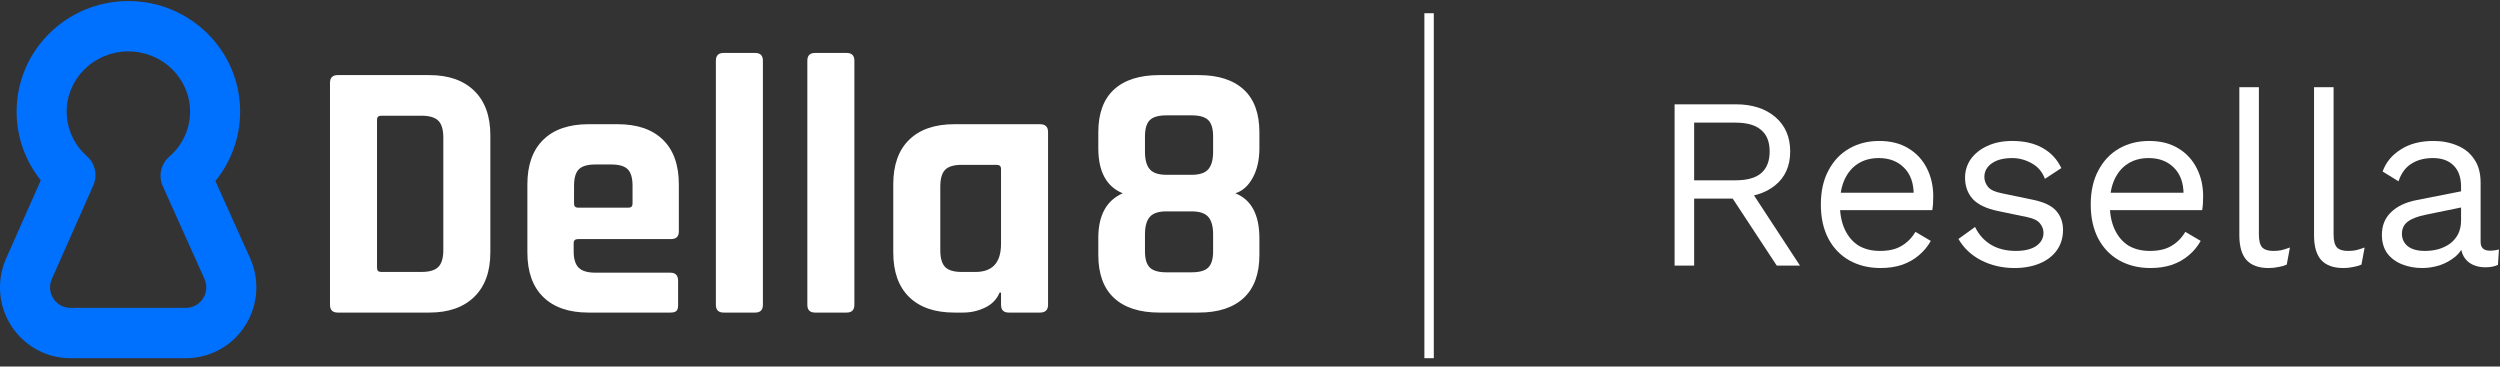 <svg width="266" height="39" viewBox="0 0 266 39" fill="none" xmlns="http://www.w3.org/2000/svg">
<rect x="0" y="0" width="266" height="39" fill="#333333" stroke="none"/>
<path fill-rule="evenodd" clip-rule="evenodd" d="M81.173 32.433C81.173 32.983 80.897 33.258 80.346 33.258H76.996C76.445 33.258 76.169 32.983 76.169 32.433V6.457C76.169 5.907 76.445 5.632 76.996 5.632H80.346C80.897 5.632 81.173 5.907 81.173 6.457V32.433ZM45.671 33.258C47.72 33.258 49.316 32.701 50.459 31.588C51.601 30.474 52.173 28.896 52.173 26.852V14.395C52.173 12.352 51.601 10.773 50.459 9.66C49.316 8.546 47.72 7.99 45.671 7.99H35.939C35.387 7.99 35.111 8.265 35.111 8.815V32.433C35.111 32.983 35.387 33.258 35.939 33.258H45.671ZM44.844 28.935H40.549C40.26 28.935 40.115 28.791 40.115 28.503V12.745C40.115 12.456 40.26 12.312 40.549 12.312H44.844C45.684 12.312 46.282 12.489 46.637 12.843C46.991 13.197 47.169 13.793 47.169 14.631V26.617C47.169 27.455 46.991 28.051 46.637 28.405C46.282 28.758 45.684 28.935 44.844 28.935ZM71.973 33.081C71.854 33.199 71.638 33.258 71.323 33.258H62.614C60.539 33.258 58.937 32.708 57.807 31.607C56.678 30.507 56.113 28.922 56.113 26.852V19.622C56.113 17.552 56.678 15.967 57.807 14.867C58.937 13.766 60.539 13.216 62.614 13.216H65.727C67.802 13.216 69.405 13.766 70.534 14.867C71.664 15.967 72.229 17.552 72.229 19.622V24.612C72.229 25.163 71.953 25.438 71.401 25.438H61.511C61.196 25.438 61.038 25.582 61.038 25.87V26.735C61.038 27.547 61.216 28.13 61.57 28.483C61.925 28.837 62.523 29.014 63.363 29.014H71.323C71.874 29.014 72.15 29.302 72.15 29.878V32.472C72.15 32.76 72.091 32.963 71.973 33.081ZM66.87 22.097H61.511C61.222 22.097 61.078 21.953 61.078 21.665V19.779C61.078 18.941 61.248 18.351 61.59 18.01C61.931 17.67 62.523 17.5 63.363 17.5H65.018C65.859 17.5 66.45 17.67 66.791 18.01C67.133 18.351 67.303 18.941 67.303 19.779V21.665C67.303 21.953 67.159 22.097 66.87 22.097ZM90.078 33.258C90.63 33.258 90.906 32.983 90.906 32.433V6.457C90.906 5.907 90.63 5.632 90.078 5.632H86.729C86.177 5.632 85.901 5.907 85.901 6.457V32.433C85.901 32.983 86.177 33.258 86.729 33.258H90.078ZM104.815 32.727C104.079 33.081 103.304 33.258 102.49 33.258H101.544C99.469 33.258 97.867 32.708 96.737 31.607C95.608 30.507 95.043 28.922 95.043 26.852V19.622C95.043 17.552 95.608 15.967 96.737 14.867C97.867 13.766 99.469 13.216 101.544 13.216H110.646C111.224 13.216 111.513 13.491 111.513 14.041V32.433C111.513 32.983 111.224 33.258 110.646 33.258H107.337C106.785 33.258 106.509 32.983 106.509 32.433V31.136H106.352C106.063 31.843 105.55 32.374 104.815 32.727ZM103.79 28.935H102.332C101.492 28.935 100.901 28.758 100.559 28.405C100.218 28.051 100.047 27.455 100.047 26.617V19.857C100.047 19.019 100.218 18.423 100.559 18.069C100.901 17.716 101.492 17.539 102.332 17.539H106.036C106.352 17.539 106.509 17.683 106.509 17.971V25.948C106.509 27.94 105.603 28.935 103.79 28.935ZM132.325 31.706C131.209 32.74 129.613 33.258 127.538 33.258H123.361C121.26 33.258 119.651 32.74 118.534 31.706C117.418 30.671 116.86 29.145 116.86 27.127V25.32C116.86 22.91 117.727 21.325 119.46 20.565C117.727 19.857 116.86 18.259 116.86 15.771V14.081C116.86 12.063 117.418 10.544 118.534 9.522C119.651 8.5 121.26 7.99 123.361 7.99H127.538C129.613 7.99 131.209 8.5 132.325 9.522C133.442 10.544 134 12.063 134 14.081V15.771C134 17.002 133.764 18.05 133.291 18.914C132.818 19.779 132.201 20.329 131.439 20.565C133.146 21.246 134 22.844 134 25.359V27.127C134 29.145 133.442 30.671 132.325 31.706ZM126.789 18.6H124.11C123.269 18.6 122.678 18.403 122.337 18.01C121.995 17.617 121.825 17.002 121.825 16.163V14.513C121.825 13.701 121.995 13.124 122.337 12.784C122.678 12.443 123.269 12.273 124.11 12.273H126.789C127.63 12.273 128.221 12.443 128.562 12.784C128.904 13.124 129.075 13.701 129.075 14.513V16.163C129.075 17.002 128.904 17.617 128.562 18.01C128.221 18.403 127.63 18.6 126.789 18.6ZM124.11 28.974H126.789C127.63 28.974 128.221 28.804 128.562 28.464C128.904 28.123 129.075 27.547 129.075 26.735V24.927C129.075 24.088 128.904 23.473 128.562 23.08C128.221 22.687 127.63 22.49 126.789 22.49H124.11C123.269 22.49 122.678 22.687 122.337 23.08C121.995 23.473 121.825 24.088 121.825 24.927V26.735C121.825 27.547 121.995 28.123 122.337 28.464C122.678 28.804 123.269 28.974 124.11 28.974Z" fill="white"/>
<path fill-rule="evenodd" clip-rule="evenodd" d="M1.768 11.875C1.768 5.366 7.104 0.112 13.659 0.112C20.214 0.112 25.55 5.366 25.55 11.875C25.55 14.607 24.601 17.189 22.927 19.246L22.918 19.257L26.61 27.471C28.285 31.199 26.696 35.575 23.061 37.352L22.867 37.443C21.897 37.884 20.845 38.112 19.781 38.112H7.495C3.355 38.112 0 34.738 0 30.576C0 29.518 0.221 28.473 0.649 27.507L4.339 19.181L4.288 19.119C2.739 17.16 1.839 14.744 1.772 12.183L1.768 11.875ZM20.224 11.875C20.224 8.35 17.297 5.469 13.659 5.469C10.021 5.469 7.094 8.35 7.094 11.875C7.094 13.708 7.885 15.415 9.255 16.626C10.13 17.4 10.403 18.657 9.929 19.728L5.514 29.688C5.391 29.967 5.327 30.27 5.327 30.576C5.327 31.78 6.297 32.756 7.495 32.756H19.781C20.088 32.756 20.393 32.69 20.674 32.562C21.765 32.066 22.249 30.775 21.756 29.677L17.32 19.806C16.833 18.723 17.114 17.447 18.01 16.672L18.182 16.518C19.478 15.316 20.224 13.655 20.224 11.875Z" fill="#0070FF"/>
<path d="M184.678 11.098C186.429 11.098 187.833 11.549 188.89 12.45C189.948 13.351 190.476 14.573 190.476 16.116C190.476 17.659 189.939 18.863 188.864 19.73C187.807 20.579 186.403 21.004 184.652 21.004L184.47 21.134H180.258V28.258H178.178V11.098H184.678ZM184.652 19.184C185.883 19.184 186.793 18.933 187.382 18.43C187.989 17.91 188.292 17.139 188.292 16.116C188.292 15.093 187.989 14.331 187.382 13.828C186.793 13.308 185.883 13.048 184.652 13.048H180.258V19.184H184.652ZM185.848 19.6L191.516 28.258H189.046L184.106 20.744L185.848 19.6Z" fill="white"/>
<path d="M200.082 28.518C198.851 28.518 197.75 28.249 196.78 27.712C195.826 27.174 195.081 26.403 194.544 25.398C194.006 24.375 193.738 23.162 193.738 21.758C193.738 20.354 194.006 19.149 194.544 18.144C195.081 17.121 195.818 16.341 196.754 15.804C197.69 15.267 198.756 14.998 199.952 14.998C201.165 14.998 202.196 15.258 203.046 15.778C203.912 16.298 204.571 17.009 205.022 17.91C205.472 18.794 205.698 19.791 205.698 20.9C205.698 21.195 205.689 21.463 205.672 21.706C205.654 21.948 205.628 22.165 205.594 22.356H195.09V20.51H204.684L203.618 20.718C203.618 19.47 203.271 18.508 202.578 17.832C201.902 17.156 201.009 16.818 199.9 16.818C199.05 16.818 198.314 17.017 197.69 17.416C197.083 17.797 196.606 18.36 196.26 19.106C195.93 19.834 195.766 20.718 195.766 21.758C195.766 22.78 195.939 23.665 196.286 24.41C196.632 25.155 197.118 25.727 197.742 26.126C198.383 26.507 199.146 26.698 200.03 26.698C200.983 26.698 201.754 26.516 202.344 26.152C202.95 25.788 203.436 25.294 203.8 24.67L205.438 25.632C205.108 26.221 204.684 26.733 204.164 27.166C203.661 27.599 203.063 27.937 202.37 28.18C201.694 28.405 200.931 28.518 200.082 28.518Z" fill="white"/>
<path d="M214.333 28.518C213.068 28.518 211.898 28.249 210.823 27.712C209.766 27.174 208.951 26.412 208.379 25.424L210.147 24.15C210.529 24.947 211.083 25.571 211.811 26.022C212.557 26.473 213.449 26.698 214.489 26.698C215.408 26.698 216.127 26.524 216.647 26.178C217.167 25.814 217.427 25.346 217.427 24.774C217.427 24.41 217.306 24.081 217.063 23.786C216.838 23.474 216.396 23.248 215.737 23.11L212.617 22.46C211.352 22.2 210.442 21.767 209.887 21.16C209.35 20.553 209.081 19.799 209.081 18.898C209.081 18.187 209.281 17.537 209.679 16.948C210.095 16.358 210.676 15.89 211.421 15.544C212.184 15.18 213.077 14.998 214.099 14.998C215.382 14.998 216.465 15.249 217.349 15.752C218.233 16.255 218.892 16.965 219.325 17.884L217.583 19.028C217.289 18.265 216.812 17.71 216.153 17.364C215.495 17 214.81 16.818 214.099 16.818C213.475 16.818 212.938 16.904 212.487 17.078C212.054 17.251 211.716 17.494 211.473 17.806C211.248 18.101 211.135 18.439 211.135 18.82C211.135 19.201 211.265 19.556 211.525 19.886C211.785 20.198 212.271 20.423 212.981 20.562L216.231 21.238C217.445 21.48 218.294 21.879 218.779 22.434C219.265 22.988 219.507 23.665 219.507 24.462C219.507 25.276 219.291 25.996 218.857 26.62C218.424 27.227 217.817 27.695 217.037 28.024C216.257 28.353 215.356 28.518 214.333 28.518Z" fill="white"/>
<path d="M228.798 28.518C227.568 28.518 226.467 28.249 225.496 27.712C224.543 27.174 223.798 26.403 223.26 25.398C222.723 24.375 222.454 23.162 222.454 21.758C222.454 20.354 222.723 19.149 223.26 18.144C223.798 17.121 224.534 16.341 225.47 15.804C226.406 15.267 227.472 14.998 228.668 14.998C229.882 14.998 230.913 15.258 231.762 15.778C232.629 16.298 233.288 17.009 233.738 17.91C234.189 18.794 234.414 19.791 234.414 20.9C234.414 21.195 234.406 21.463 234.388 21.706C234.371 21.948 234.345 22.165 234.31 22.356H223.806V20.51H233.4L232.334 20.718C232.334 19.47 231.988 18.508 231.294 17.832C230.618 17.156 229.726 16.818 228.616 16.818C227.767 16.818 227.03 17.017 226.406 17.416C225.8 17.797 225.323 18.36 224.976 19.106C224.647 19.834 224.482 20.718 224.482 21.758C224.482 22.78 224.656 23.665 225.002 24.41C225.349 25.155 225.834 25.727 226.458 26.126C227.1 26.507 227.862 26.698 228.746 26.698C229.7 26.698 230.471 26.516 231.06 26.152C231.667 25.788 232.152 25.294 232.516 24.67L234.154 25.632C233.825 26.221 233.4 26.733 232.88 27.166C232.378 27.599 231.78 27.937 231.086 28.18C230.41 28.405 229.648 28.518 228.798 28.518Z" fill="white"/>
<path d="M240.346 9.278V24.956C240.346 25.614 240.468 26.074 240.71 26.334C240.953 26.576 241.343 26.698 241.88 26.698C242.227 26.698 242.513 26.672 242.738 26.62C242.964 26.568 243.267 26.473 243.648 26.334L243.31 28.154C243.033 28.275 242.73 28.362 242.4 28.414C242.071 28.483 241.733 28.518 241.386 28.518C240.329 28.518 239.54 28.232 239.02 27.66C238.518 27.088 238.266 26.212 238.266 25.034V9.278H240.346Z" fill="white"/>
<path d="M248.294 9.278V24.956C248.294 25.614 248.415 26.074 248.658 26.334C248.9 26.576 249.29 26.698 249.828 26.698C250.174 26.698 250.46 26.672 250.686 26.62C250.911 26.568 251.214 26.473 251.596 26.334L251.258 28.154C250.98 28.275 250.677 28.362 250.348 28.414C250.018 28.483 249.68 28.518 249.334 28.518C248.276 28.518 247.488 28.232 246.968 27.66C246.465 27.088 246.214 26.212 246.214 25.034V9.278H248.294Z" fill="white"/>
<path d="M261.857 19.86C261.857 18.889 261.597 18.144 261.077 17.624C260.557 17.087 259.82 16.818 258.867 16.818C257.965 16.818 257.203 17.017 256.579 17.416C255.955 17.797 255.495 18.421 255.201 19.288L253.511 18.248C253.857 17.277 254.499 16.497 255.435 15.908C256.371 15.301 257.532 14.998 258.919 14.998C259.855 14.998 260.704 15.162 261.467 15.492C262.229 15.804 262.827 16.289 263.261 16.948C263.711 17.589 263.937 18.421 263.937 19.444V25.736C263.937 26.36 264.266 26.672 264.925 26.672C265.254 26.672 265.575 26.628 265.887 26.542L265.783 28.18C265.436 28.353 264.985 28.44 264.431 28.44C263.928 28.44 263.477 28.345 263.079 28.154C262.68 27.963 262.368 27.677 262.143 27.296C261.917 26.897 261.805 26.403 261.805 25.814V25.554L262.325 25.632C262.117 26.308 261.761 26.863 261.259 27.296C260.756 27.712 260.193 28.024 259.569 28.232C258.945 28.422 258.329 28.518 257.723 28.518C256.96 28.518 256.249 28.388 255.591 28.128C254.932 27.868 254.403 27.478 254.005 26.958C253.623 26.421 253.433 25.762 253.433 24.982C253.433 24.011 253.753 23.214 254.395 22.59C255.053 21.948 255.963 21.515 257.125 21.29L262.273 20.276V21.992L258.087 22.85C257.237 23.023 256.605 23.266 256.189 23.578C255.773 23.89 255.565 24.323 255.565 24.878C255.565 25.415 255.773 25.857 256.189 26.204C256.622 26.533 257.229 26.698 258.009 26.698C258.511 26.698 258.988 26.637 259.439 26.516C259.907 26.377 260.323 26.178 260.687 25.918C261.051 25.64 261.337 25.302 261.545 24.904C261.753 24.488 261.857 24.003 261.857 23.448V19.86Z" fill="white"/>
<path fill-rule="evenodd" clip-rule="evenodd" d="M151.555 38.112L151.555 1.408L152.555 1.408L152.555 38.112L151.555 38.112Z" fill="white"/>
</svg>
